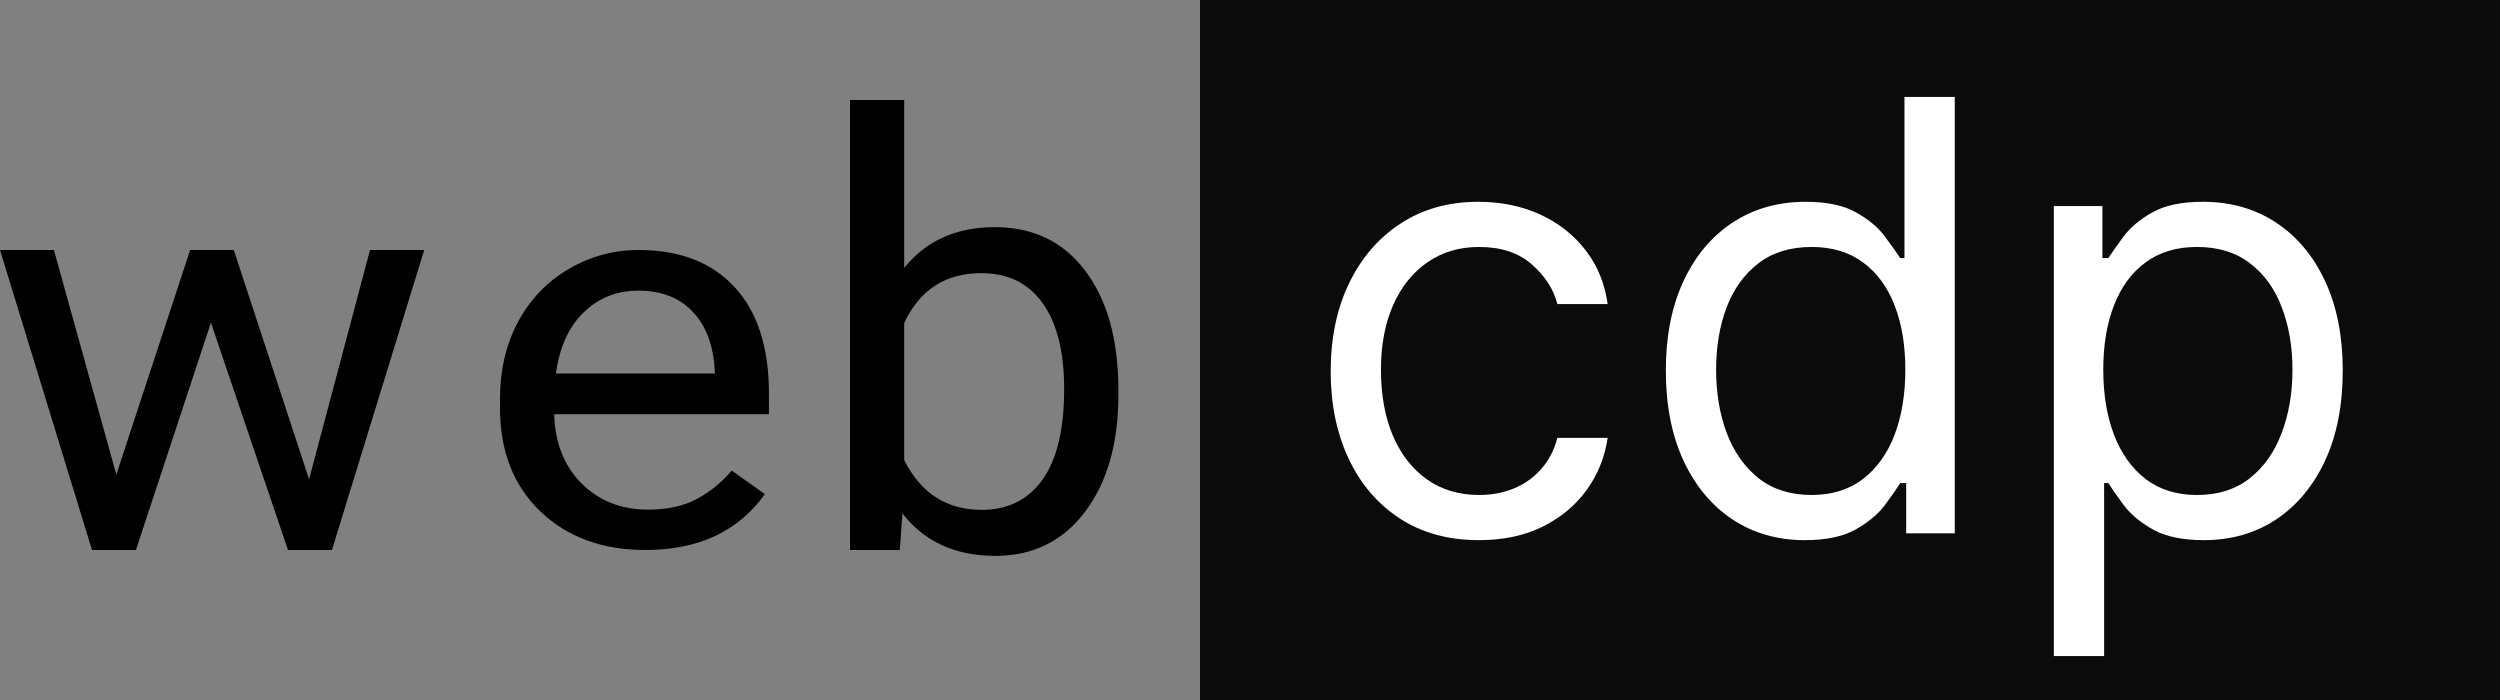 <svg width="150" height="42" viewBox="0 0 150 42" fill="none" xmlns="http://www.w3.org/2000/svg">
<rect x="0" y="0" width="150" height="42" fill="#808080" stroke="none"/>
<rect x="72" width="78" height="42" fill="#0B0B0B"/>
<path d="M67.102 23.701C67.102 26.607 66.434 28.945 65.098 30.715C63.762 32.473 61.969 33.352 59.719 33.352C57.316 33.352 55.459 32.502 54.147 30.803L53.988 33H51V6H54.252V16.072C55.565 14.443 57.375 13.629 59.684 13.629C61.992 13.629 63.803 14.502 65.115 16.248C66.439 17.994 67.102 20.385 67.102 23.42V23.701ZM63.85 23.332C63.85 21.117 63.422 19.406 62.566 18.199C61.711 16.992 60.48 16.389 58.875 16.389C56.73 16.389 55.19 17.385 54.252 19.377V27.604C55.248 29.596 56.801 30.592 58.91 30.592C60.469 30.592 61.682 29.988 62.549 28.781C63.416 27.574 63.85 25.758 63.85 23.332Z" fill="black"/>
<path d="M18.545 28.758L22.201 15H25.453L19.916 33H17.279L12.656 19.359L8.156 33H5.52L0 15H3.234L6.979 28.475L11.408 15H14.027L18.545 28.758Z" fill="black"/>
<path d="M38.719 33C36.141 33 34.043 32.23 32.426 30.69C30.809 29.139 30 27.07 30 24.481V23.936C30 22.214 30.357 20.679 31.072 19.332C31.799 17.973 32.807 16.914 34.096 16.155C35.397 15.385 36.803 15 38.315 15C40.787 15 42.709 15.743 44.08 17.23C45.451 18.717 46.137 20.845 46.137 23.615V24.85H33.252C33.299 26.561 33.844 27.947 34.887 29.005C35.941 30.053 37.277 30.578 38.895 30.578C40.043 30.578 41.016 30.364 41.812 29.936C42.609 29.508 43.307 28.941 43.904 28.235L45.891 29.647C44.297 31.882 41.906 33 38.719 33ZM38.315 17.439C37.002 17.439 35.9 17.877 35.01 18.754C34.119 19.62 33.568 20.84 33.357 22.412H42.885V22.187C42.791 20.679 42.346 19.513 41.549 18.69C40.752 17.856 39.674 17.439 38.315 17.439Z" fill="black"/>
<path d="M123.23 39.364V12.364H126.145V15.483H126.503C126.724 15.142 127.031 14.707 127.423 14.179C127.824 13.642 128.395 13.165 129.136 12.747C129.886 12.321 130.901 12.108 132.179 12.108C133.832 12.108 135.29 12.521 136.551 13.348C137.812 14.175 138.797 15.347 139.504 16.864C140.212 18.381 140.565 20.17 140.565 22.233C140.565 24.312 140.212 26.115 139.504 27.641C138.797 29.158 137.817 30.334 136.564 31.169C135.311 31.996 133.866 32.409 132.23 32.409C130.969 32.409 129.959 32.2 129.2 31.783C128.442 31.357 127.858 30.875 127.449 30.338C127.04 29.793 126.724 29.341 126.503 28.983H126.247V39.364H123.23ZM126.196 22.182C126.196 23.665 126.413 24.973 126.848 26.107C127.283 27.232 127.918 28.114 128.753 28.753C129.588 29.384 130.611 29.699 131.821 29.699C133.082 29.699 134.135 29.366 134.979 28.702C135.831 28.028 136.47 27.125 136.896 25.991C137.331 24.849 137.548 23.579 137.548 22.182C137.548 20.801 137.335 19.557 136.909 18.449C136.491 17.332 135.857 16.45 135.004 15.803C134.16 15.146 133.099 14.818 131.821 14.818C130.594 14.818 129.562 15.129 128.727 15.751C127.892 16.365 127.261 17.226 126.835 18.334C126.409 19.433 126.196 20.716 126.196 22.182Z" fill="white"/>
<path d="M108.286 32.409C106.649 32.409 105.205 31.996 103.952 31.169C102.699 30.334 101.719 29.158 101.011 27.641C100.304 26.115 99.95 24.312 99.95 22.233C99.95 20.17 100.304 18.381 101.011 16.864C101.719 15.347 102.703 14.175 103.965 13.348C105.226 12.521 106.683 12.108 108.337 12.108C109.615 12.108 110.625 12.321 111.367 12.747C112.117 13.165 112.688 13.642 113.08 14.179C113.48 14.707 113.791 15.142 114.013 15.483H114.268V5.818H117.286V32H114.371V28.983H114.013C113.791 29.341 113.476 29.793 113.067 30.338C112.658 30.875 112.074 31.357 111.315 31.783C110.557 32.2 109.547 32.409 108.286 32.409ZM108.695 29.699C109.905 29.699 110.928 29.384 111.763 28.753C112.598 28.114 113.233 27.232 113.668 26.107C114.102 24.973 114.32 23.665 114.32 22.182C114.32 20.716 114.107 19.433 113.68 18.334C113.254 17.226 112.624 16.365 111.788 15.751C110.953 15.129 109.922 14.818 108.695 14.818C107.416 14.818 106.351 15.146 105.499 15.803C104.655 16.45 104.02 17.332 103.594 18.449C103.176 19.557 102.967 20.801 102.967 22.182C102.967 23.579 103.18 24.849 103.607 25.991C104.041 27.125 104.68 28.028 105.524 28.702C106.376 29.366 107.433 29.699 108.695 29.699Z" fill="white"/>
<path d="M88.739 32.409C86.898 32.409 85.312 31.974 83.983 31.105C82.653 30.236 81.631 29.038 80.915 27.513C80.199 25.987 79.841 24.244 79.841 22.284C79.841 20.29 80.207 18.53 80.94 17.004C81.682 15.47 82.713 14.273 84.034 13.412C85.364 12.543 86.915 12.108 88.688 12.108C90.068 12.108 91.312 12.364 92.421 12.875C93.528 13.386 94.436 14.102 95.144 15.023C95.851 15.943 96.29 17.017 96.46 18.244H93.443C93.213 17.349 92.702 16.557 91.909 15.866C91.125 15.168 90.068 14.818 88.739 14.818C87.562 14.818 86.531 15.125 85.645 15.739C84.767 16.344 84.081 17.2 83.587 18.308C83.101 19.408 82.858 20.699 82.858 22.182C82.858 23.699 83.097 25.02 83.574 26.145C84.06 27.27 84.742 28.143 85.619 28.766C86.506 29.388 87.546 29.699 88.739 29.699C89.523 29.699 90.234 29.562 90.874 29.29C91.513 29.017 92.054 28.625 92.497 28.114C92.94 27.602 93.256 26.989 93.443 26.273H96.46C96.29 27.432 95.868 28.476 95.195 29.405C94.53 30.325 93.648 31.058 92.548 31.604C91.457 32.141 90.188 32.409 88.739 32.409Z" fill="white"/>
</svg>
